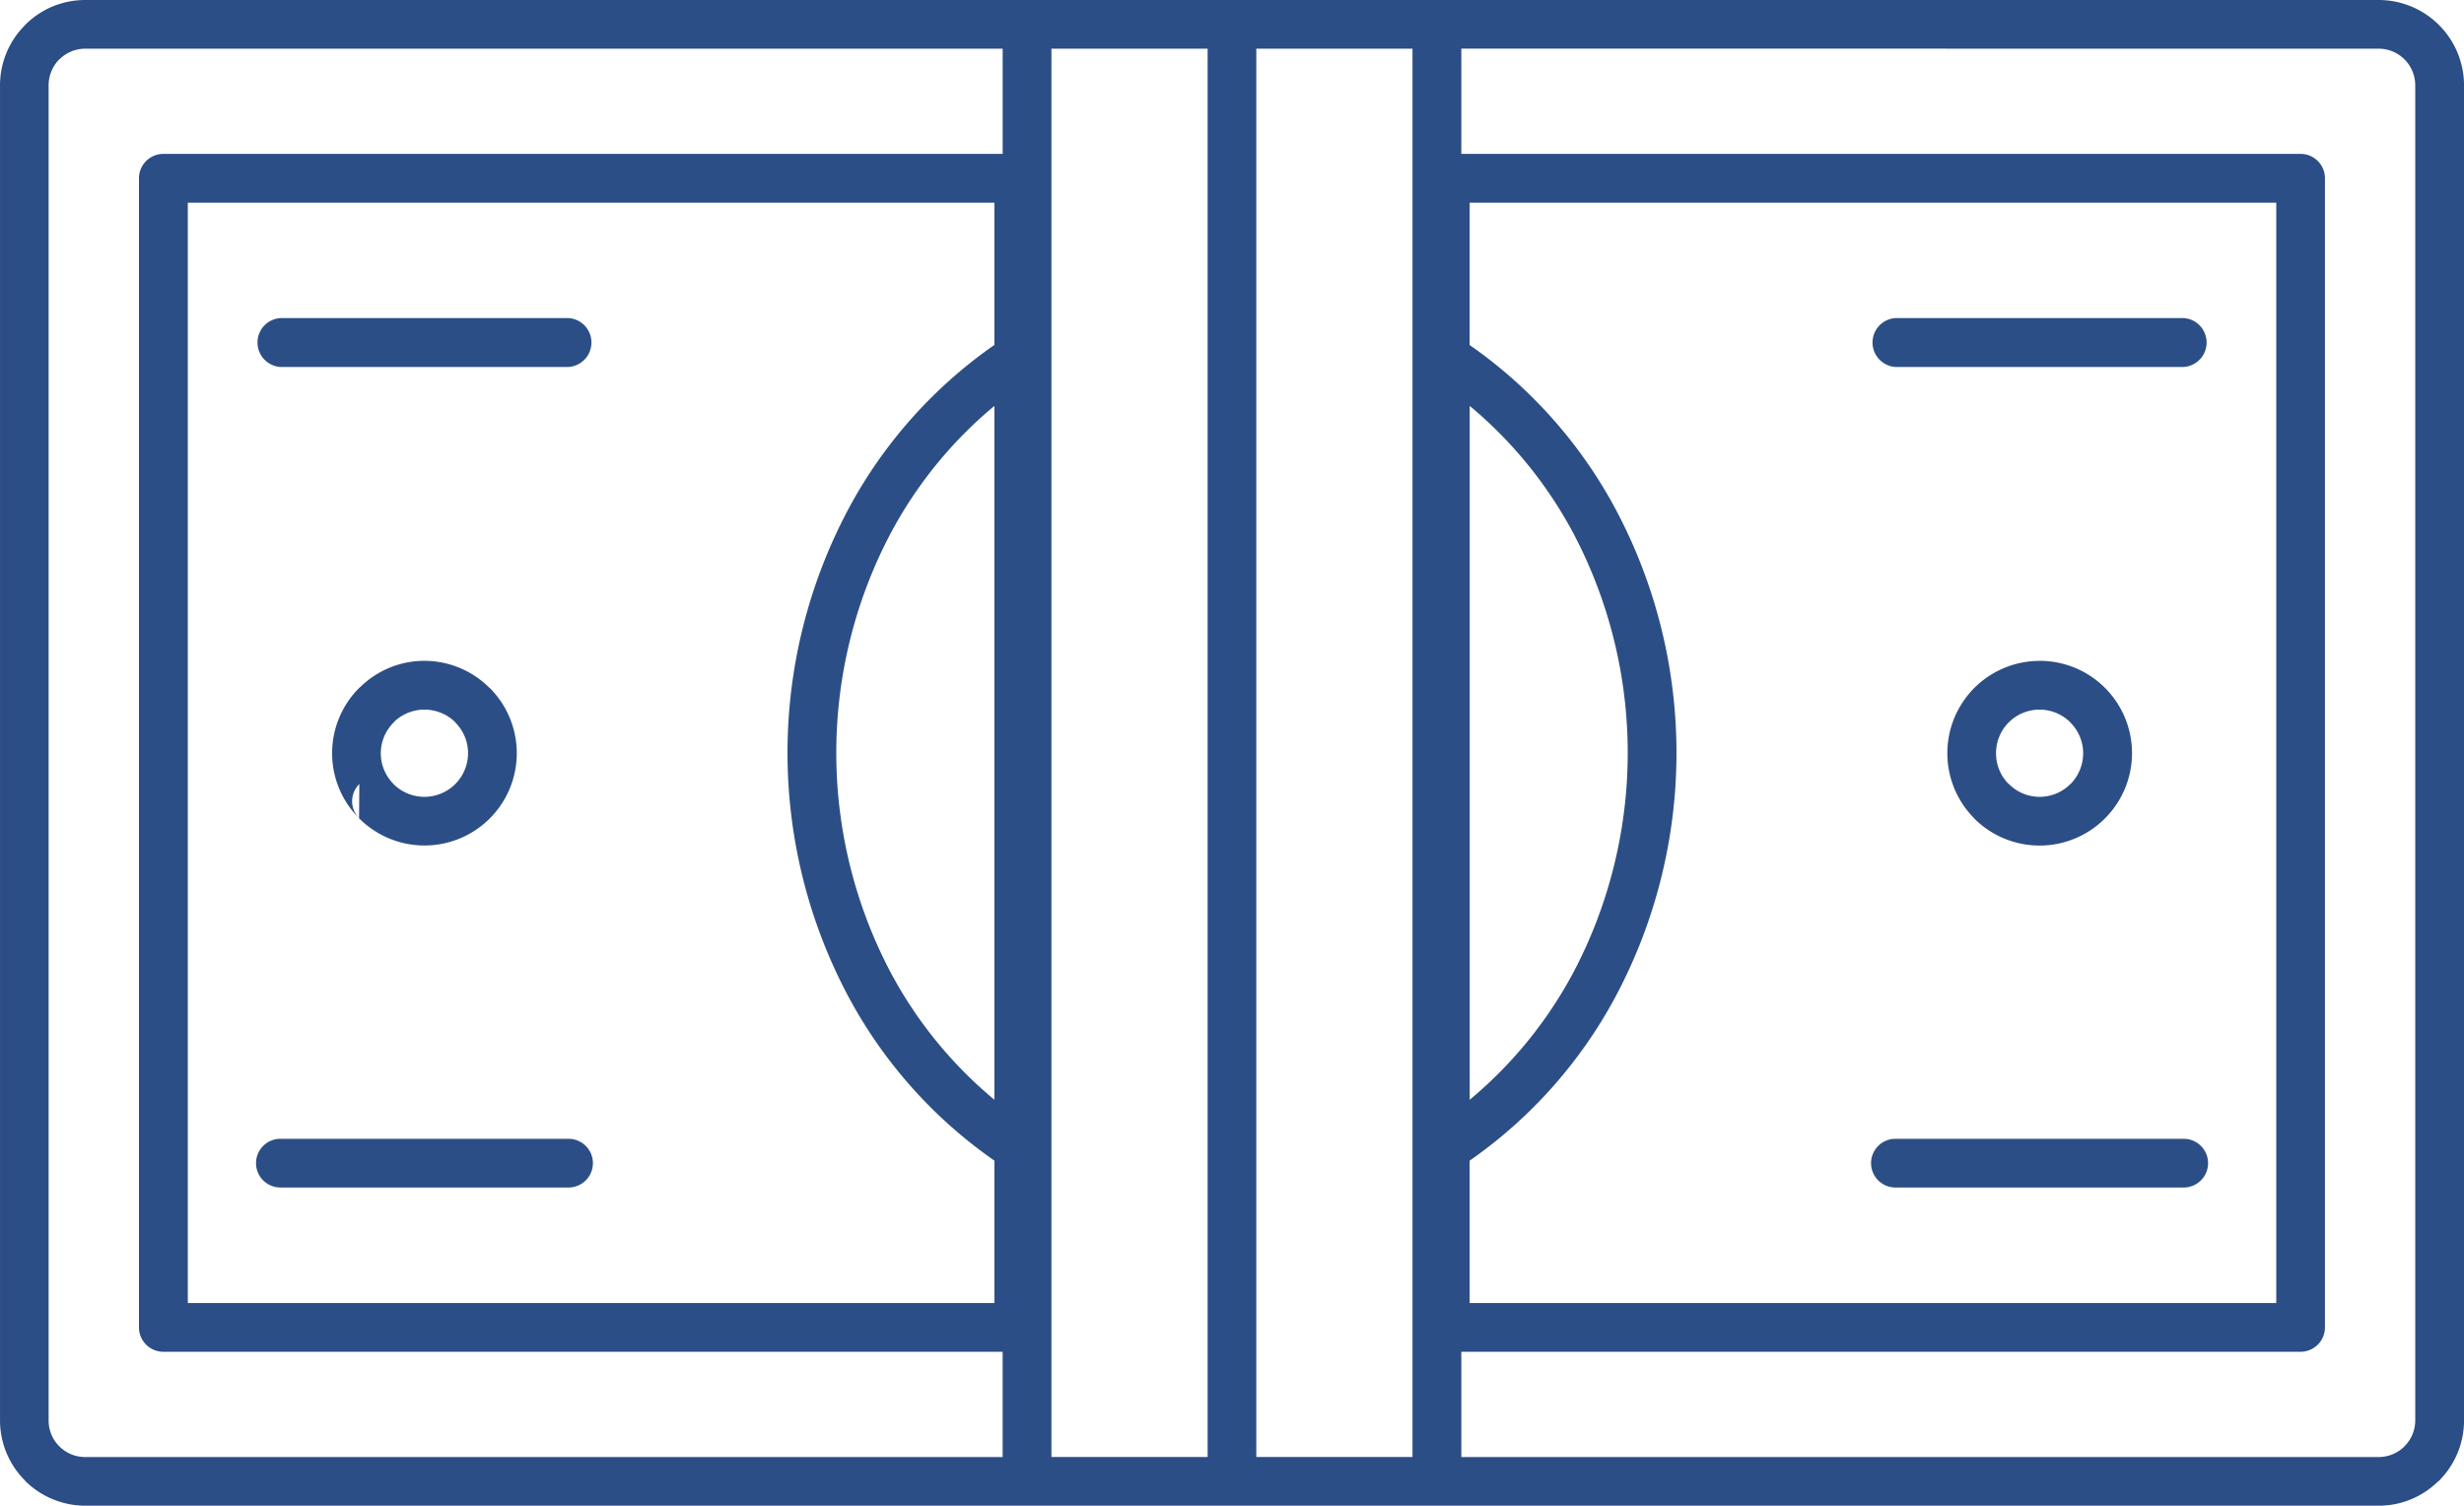 <svg xmlns="http://www.w3.org/2000/svg" width="160.915" height="98.332" viewBox="0 0 160.915 98.332">
  <path id="_401k_Icon" data-name="401k Icon" d="M1417.289,1255.508h-52.676v9.294a30.732,30.732,0,0,1,9.557,10.767,33.841,33.841,0,0,1,0,31.733,30.738,30.738,0,0,1-9.557,10.766v9.3h52.676v-71.86Zm-66.609-10.059v91.973h10.2v-91.973Zm-3.179,91.973v-91.973h-10.2v91.973Zm-73.3-95.152h149.776a5.578,5.578,0,0,1,5.575,5.571v87.19a5.57,5.57,0,0,1-1.634,3.943,1.029,1.029,0,0,1-.106.086,5.52,5.52,0,0,1-3.835,1.542H1274.2a5.593,5.593,0,0,1-3.93-1.628v-.013a5.55,5.55,0,0,1-1.634-3.93v-87.19a5.545,5.545,0,0,1,1.634-3.93v-.007h0a5.526,5.526,0,0,1,3.93-1.634Zm149.776,3.179a2.394,2.394,0,0,1,2.389,2.392v87.19a2.393,2.393,0,0,1-.7,1.689l-.062.062a2.381,2.381,0,0,1-1.627.641h-59.908v-6.874h54.811a1.593,1.593,0,0,0,1.59-1.6v-75.039a1.591,1.591,0,0,0-1.59-1.59h-54.811v-6.874Zm-89.857,0H1274.2a2.382,2.382,0,0,0-1.683.7l-.007-.007a2.426,2.426,0,0,0-.7,1.7v87.19a2.387,2.387,0,0,0,2.385,2.392h59.919v-6.874H1279.3a1.593,1.593,0,0,1-1.59-1.6v-75.039a1.591,1.591,0,0,1,1.59-1.59h54.816v-6.874Zm67.713,39.977a6.028,6.028,0,0,1,4.261,10.3h0a6.032,6.032,0,0,1-8.525,0l-.092-.105a6.028,6.028,0,0,1,4.356-10.191Zm2.009,4.026a2.845,2.845,0,0,1,.011,4.019l-.006,0,0,0a2.831,2.831,0,0,1-4.019,0l-.075-.065a2.831,2.831,0,0,1-.764-1.945,2.841,2.841,0,0,1,4.857-2.009Zm-107.483-4.026a5.987,5.987,0,0,0-4.162,1.678l-.106.093a6.018,6.018,0,0,0-.007,8.512l.007.007.007.006h0a6.026,6.026,0,1,0,8.52-8.525l-.005.006a6.013,6.013,0,0,0-4.257-1.777Zm2.01,4.012a2.867,2.867,0,0,0-3.962-.062l-.064.076a2.835,2.835,0,0,0-.007,4.019l.007.011a2.851,2.851,0,0,0,4.858-2.021,2.818,2.818,0,0,0-.833-2.009v-.014Zm-6.285,6.271.018-2.239a1.588,1.588,0,0,0-.018,2.239Zm-5.138,24.112h18.82a1.59,1.59,0,1,0,0-3.18h-18.82a1.59,1.59,0,1,0,0,3.18Zm105.471,0a1.59,1.59,0,0,1,0-3.18h18.829a1.59,1.59,0,1,1,0,3.18Zm0-53.586a1.6,1.6,0,0,1,0-3.193h18.829a1.6,1.6,0,0,1,0,3.193Zm-105.471,0h18.82a1.6,1.6,0,0,0,0-3.193h-18.82a1.6,1.6,0,0,0,0,3.193Zm77.67,2.541a27.924,27.924,0,0,1,6.759,8.3,30.738,30.738,0,0,1,0,28.722,27.883,27.883,0,0,1-6.759,8.294v-45.317Zm-31.039,0a27.822,27.822,0,0,0-6.765,8.3,30.729,30.729,0,0,0,0,28.722,27.781,27.781,0,0,0,6.765,8.294v-45.317Zm-9.565,6.792a30.7,30.7,0,0,1,9.565-10.773v-9.288H1280.9v71.86h52.677v-9.3a30.682,30.682,0,0,1-9.565-10.766,33.855,33.855,0,0,1,0-31.733Z" transform="translate(-1268.635 -1242.27)" fill="#2c4e86" fill-rule="evenodd"/>
</svg>

